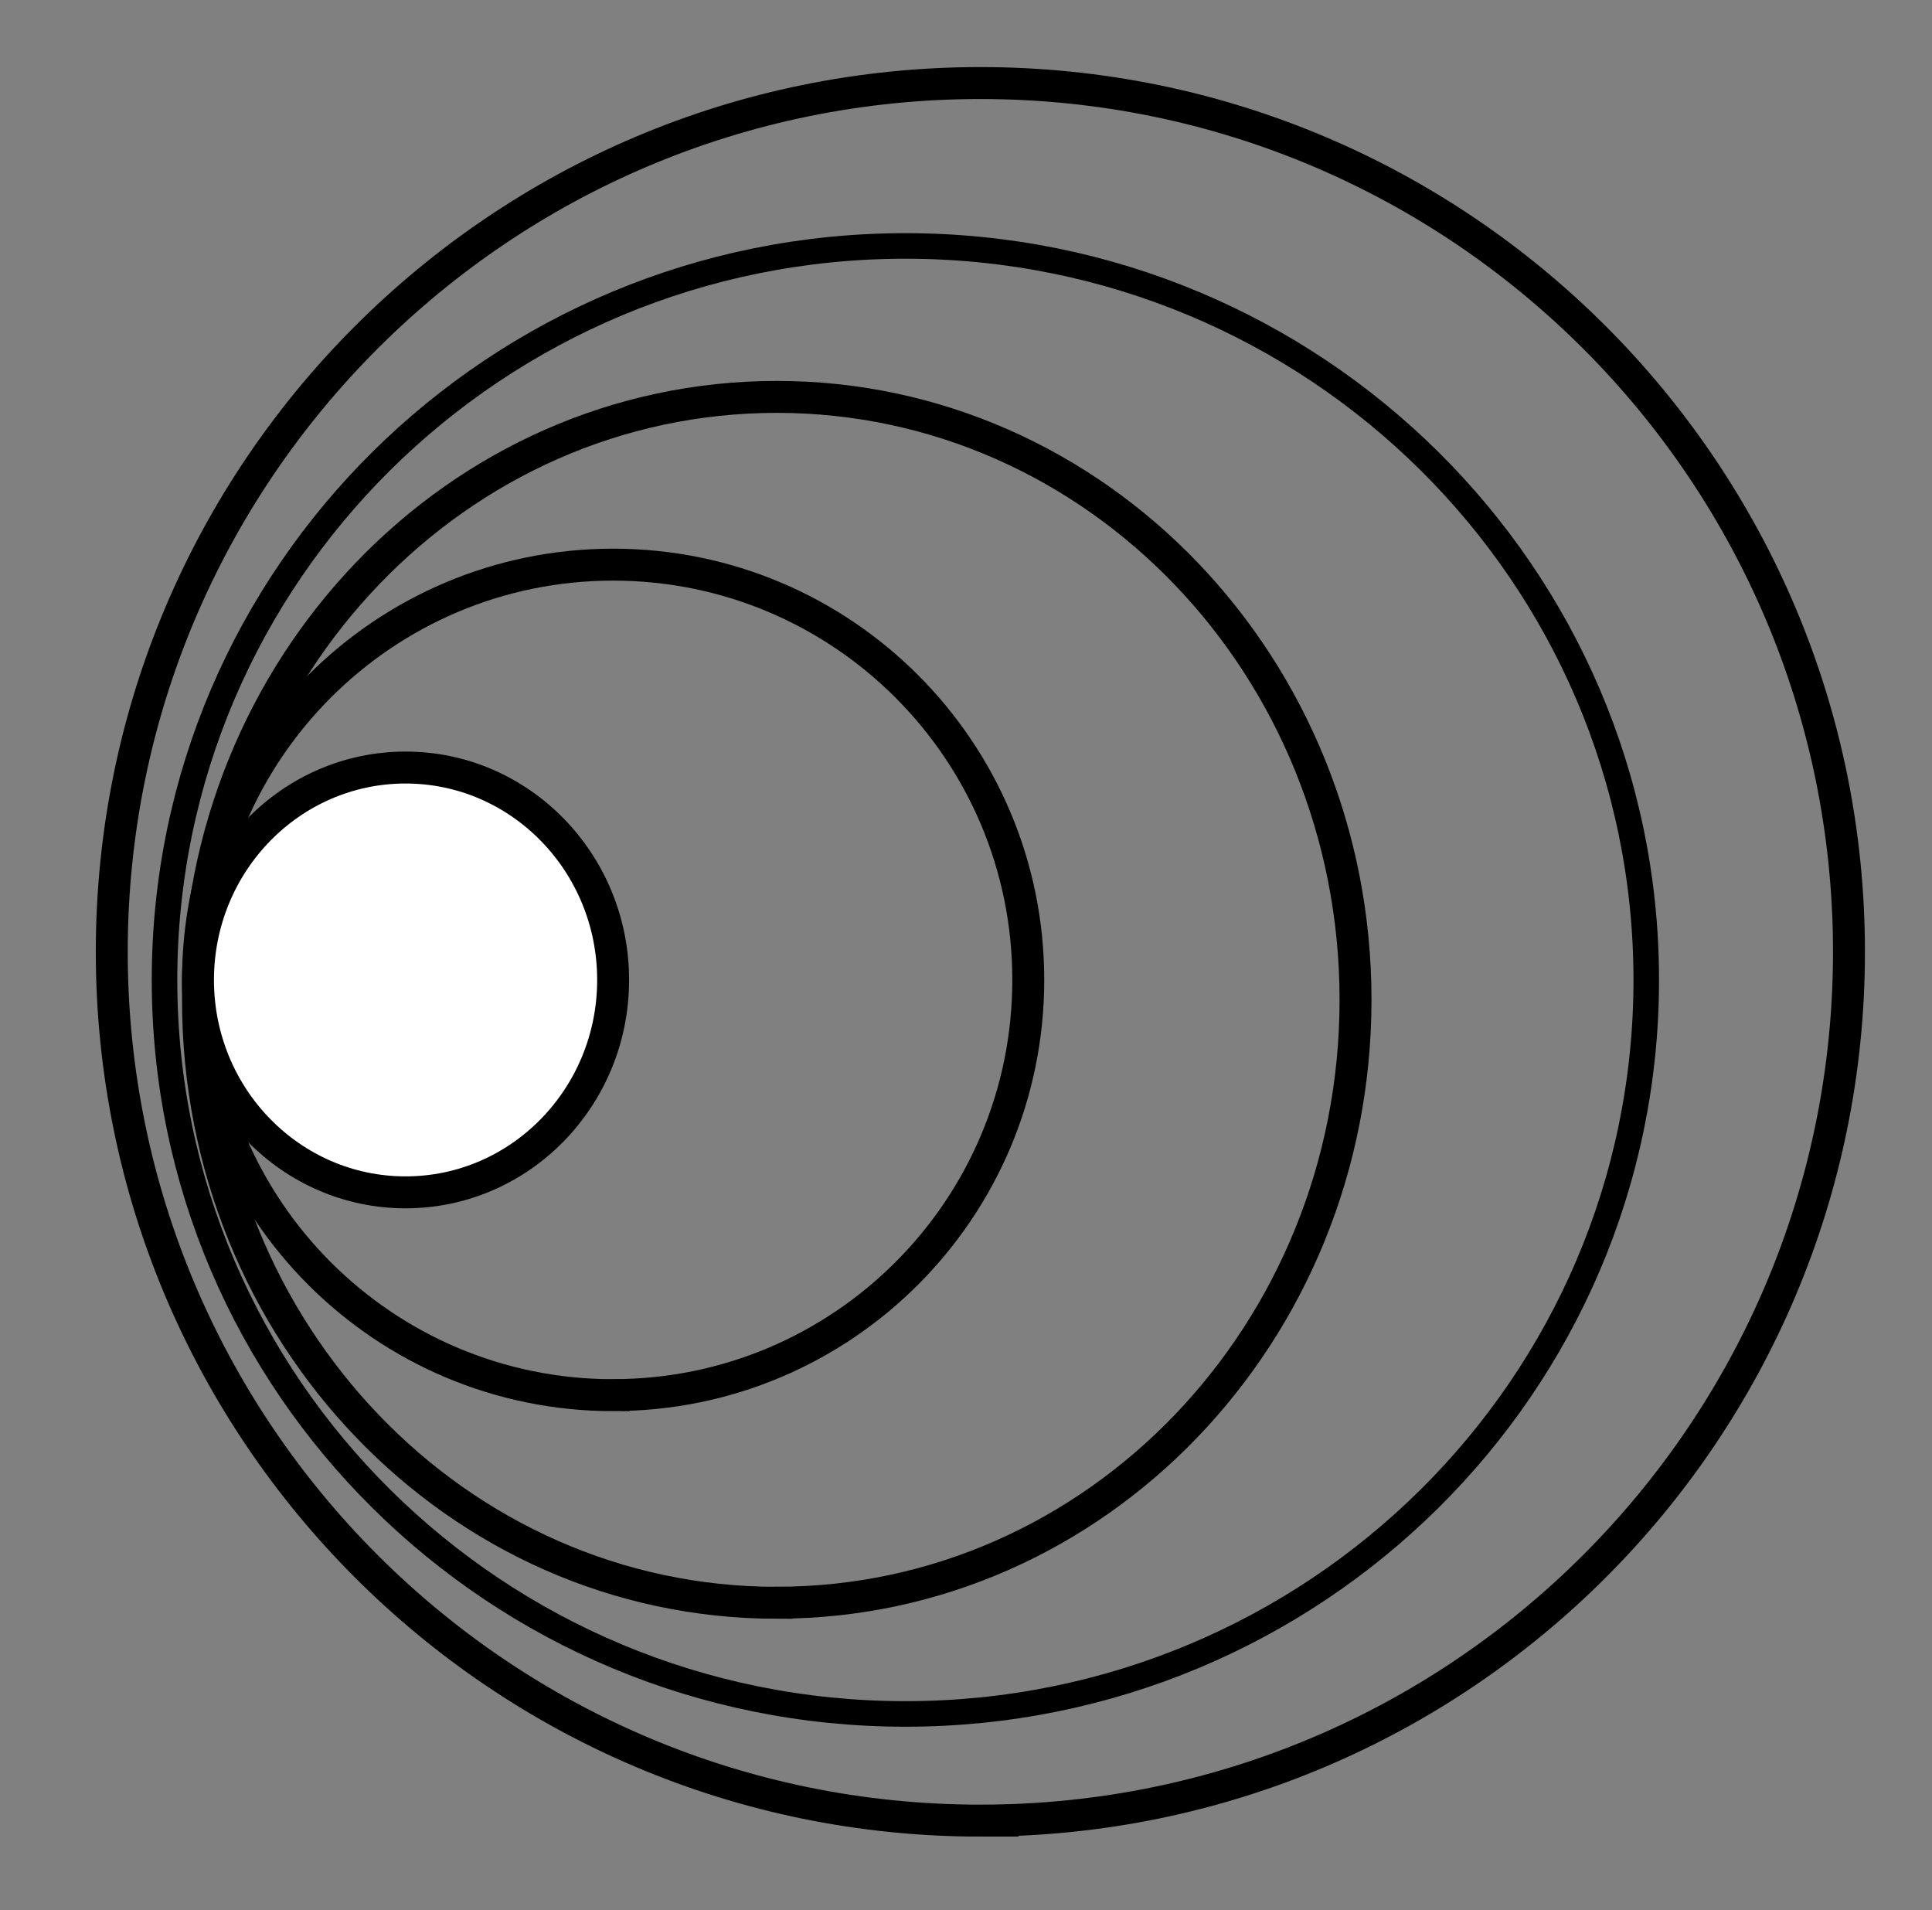 <?xml version="1.0" encoding="UTF-8"?>
<svg id="Layer_1" data-name="Layer 1" xmlns="http://www.w3.org/2000/svg" viewBox="0 0 302.5 299">
  <rect x="0" y="0" width="302.5" height="299" fill="#808080" stroke="none"/>
  <defs>
    <style>
      .cls-1 {
        stroke-width: 4px;
      }

      .cls-1, .cls-2 {
        fill: none;
      }

      .cls-1, .cls-2, .cls-3 {
        stroke: #000;
      }

      .cls-2, .cls-3 {
        stroke-width: 5px;
      }

      .cls-3 {
        fill: #fff;
      }
    </style>
  </defs>
  <path class="cls-2" d="M153.5,285c75.11,0,136-60.89,136-136S228.61,13,153.5,13,17.5,73.89,17.5,149s60.89,136,136,136Z"/>
  <path class="cls-1" d="M141.76,268.3c64.07,0,116-51.44,116-114.9s-51.93-114.9-116-114.9S25.76,89.94,25.76,153.4s51.93,114.9,116,114.9Z"/>
  <path class="cls-2" d="M121.62,250.89c50.05,0,90.62-42.25,90.62-94.38s-40.57-94.38-90.62-94.38S31,104.39,31,156.52s40.57,94.38,90.62,94.38Z"/>
  <path class="cls-2" d="M96,218.39c35.9,0,65-29.1,65-65s-29.1-65-65-65S31,117.5,31,153.4s29.1,65,65,65Z"/>
  <path class="cls-3" d="M63.5,186.65c17.95,0,32.5-14.89,32.5-33.25s-14.55-33.25-32.5-33.25-32.5,14.89-32.5,33.25,14.55,33.25,32.5,33.25Z"/>
</svg>